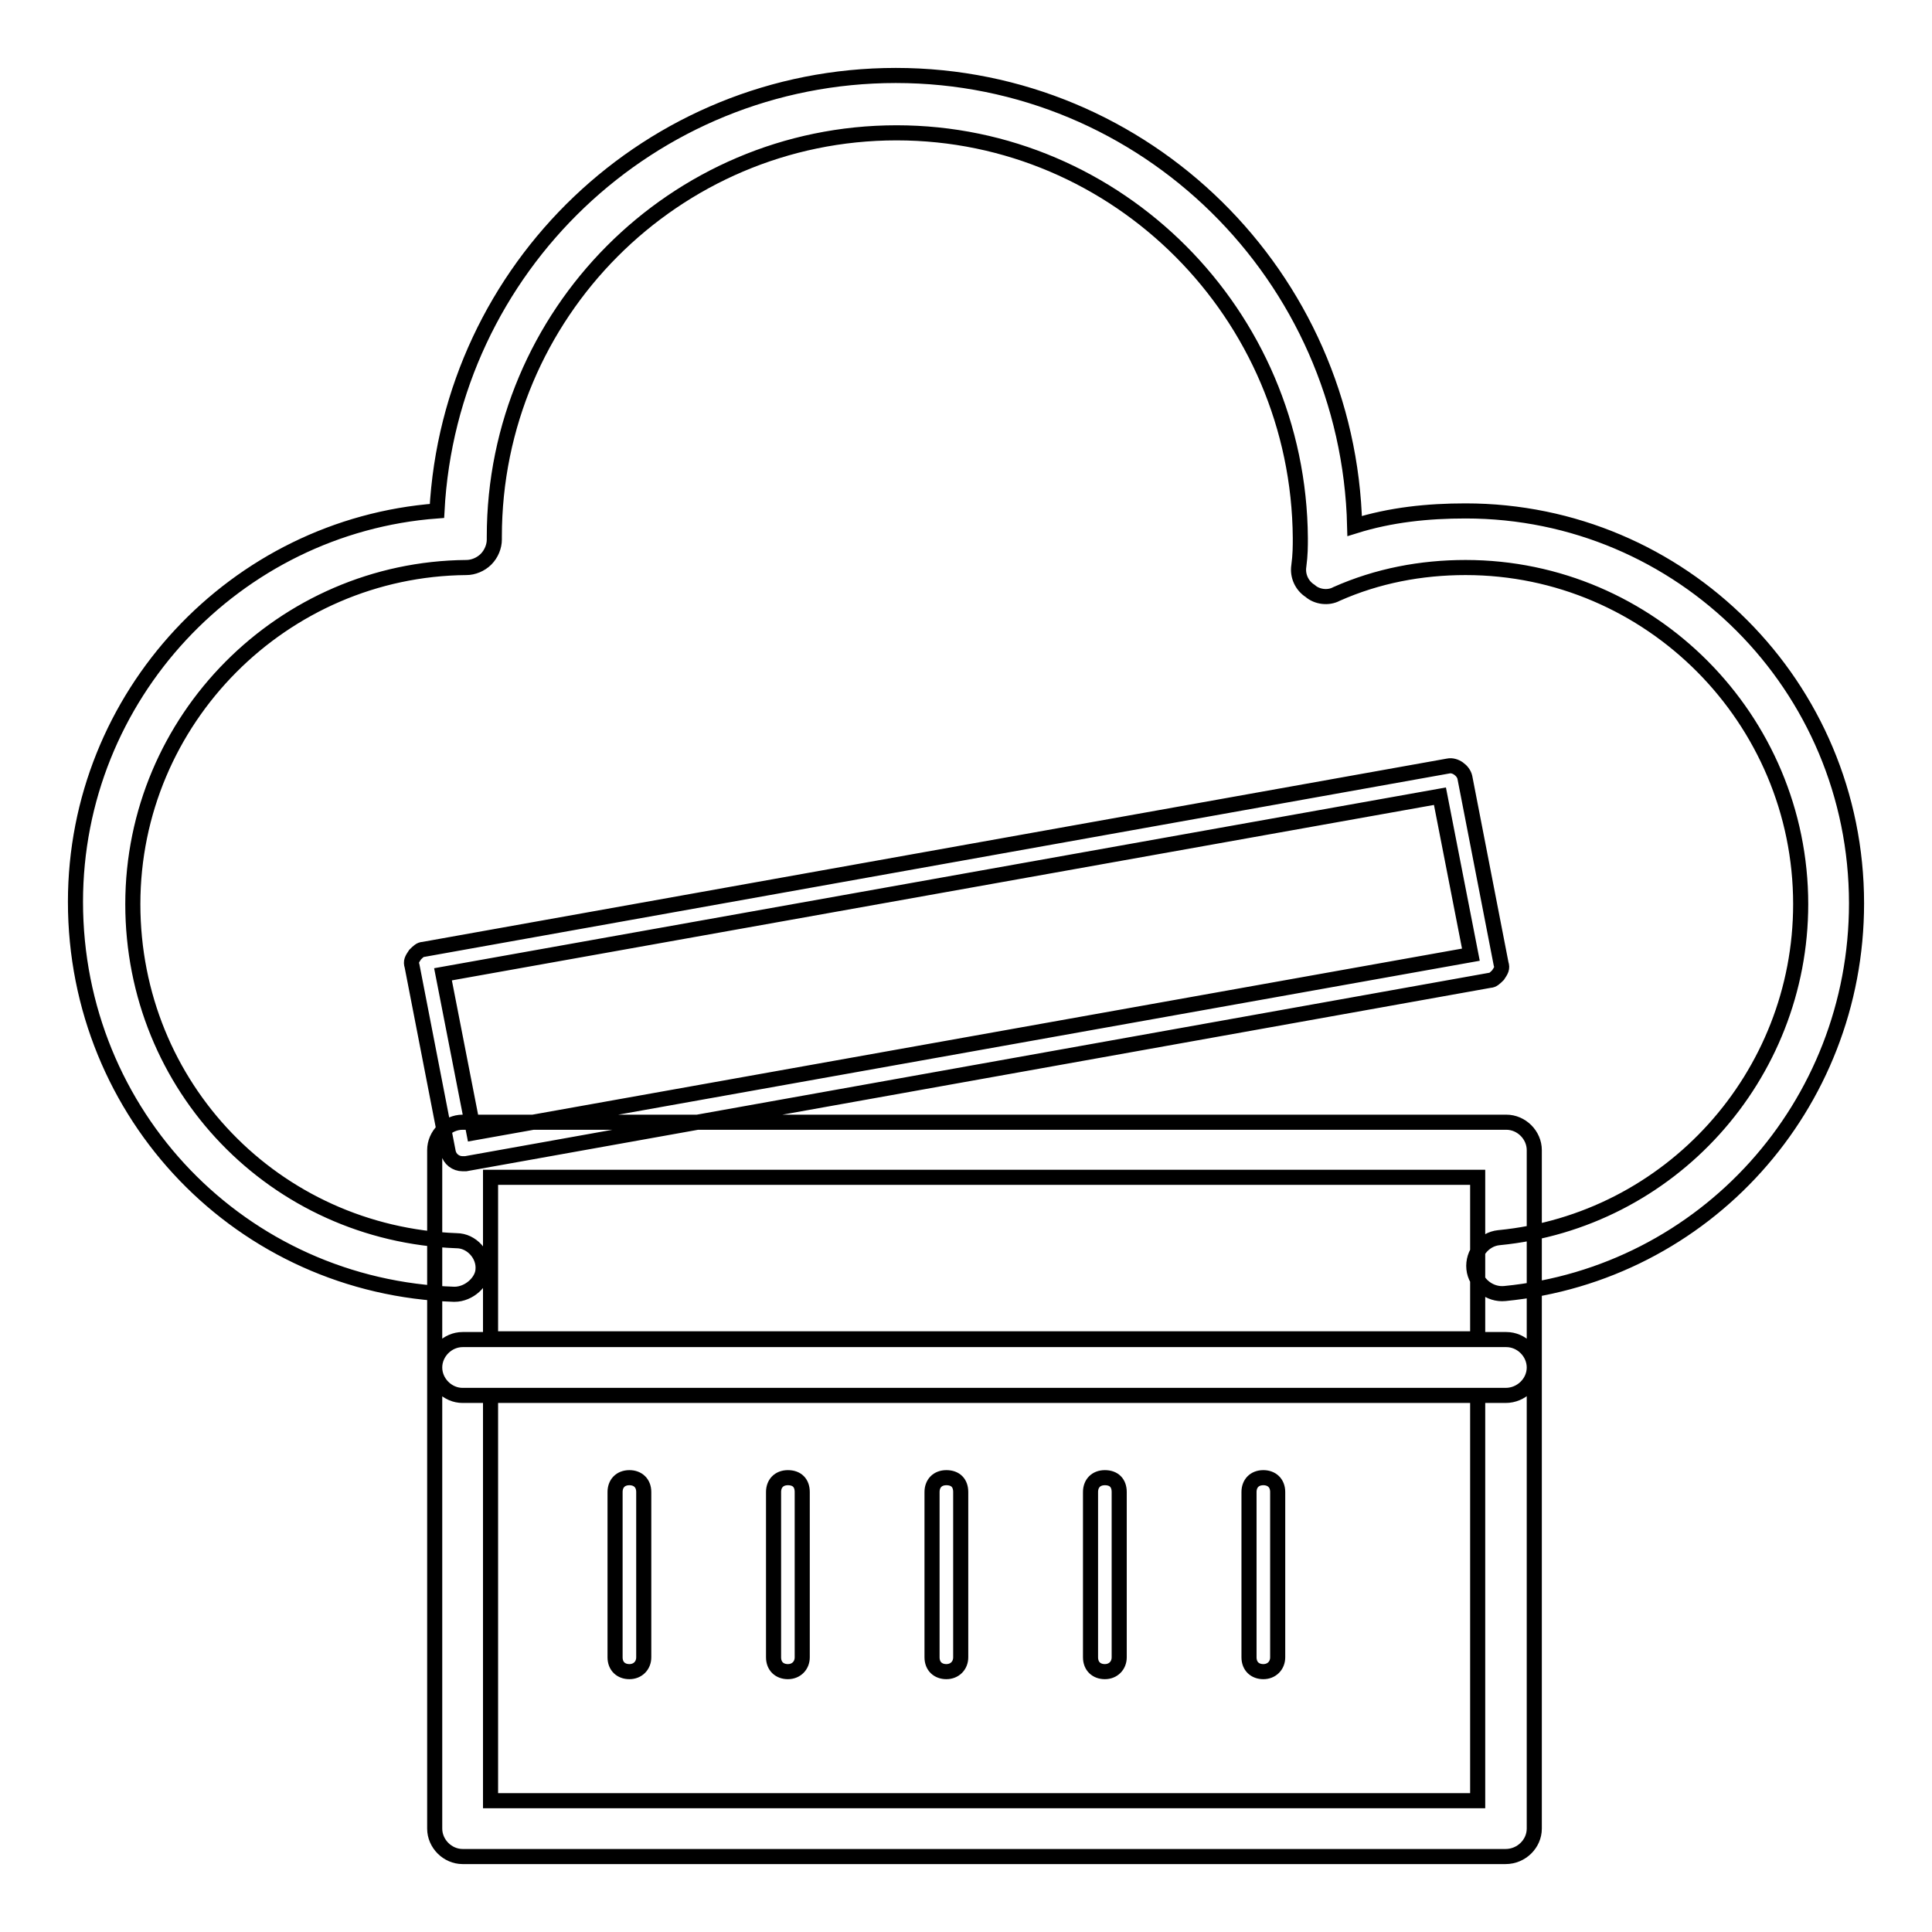 <?xml version="1.0" encoding="utf-8"?>
<!-- Svg Vector Icons : http://www.onlinewebfonts.com/icon -->
<!DOCTYPE svg PUBLIC "-//W3C//DTD SVG 1.1//EN" "http://www.w3.org/Graphics/SVG/1.1/DTD/svg11.dtd">
<svg version="1.1" xmlns="http://www.w3.org/2000/svg" xmlns:xlink="http://www.w3.org/1999/xlink" x="0px" y="0px" viewBox="0 0 256 256" enable-background="new 0 0 256 256" xml:space="preserve">
<g> <path stroke-width="2" fill-opacity="0" stroke="#000000"  d="M60.2,171.5c-28.2-0.9-50.2-23.8-50.2-52c0-27.3,21.2-49.8,47.9-51.8C59.6,35.5,86.2,10,118.7,10 c33.1,0,60,26.6,60.8,59.7c4.8-1.5,9.7-2,14.7-2c28.6,0,51.8,23.2,51.8,52c0,26.8-20.1,49.1-46.6,51.7c-2,0.2-3.9-1.3-4.1-3.3 c-0.2-2,1.3-3.9,3.3-4.1c22.7-2.2,40-21.4,40-44.2c0-24.5-19.9-44.6-44.4-44.6c-5.9,0-11.7,1.1-17.1,3.5c-1.1,0.6-2.6,0.4-3.5-0.4 c-1.1-0.7-1.7-2-1.5-3.3c0.2-1.5,0.2-2.6,0.2-3.7c-0.2-29.7-24.2-53.7-53.5-53.7c-29.4,0-53.3,24-53.3,53.5v0.4 c0,0.9-0.4,1.9-1.1,2.6c-0.7,0.7-1.7,1.1-2.6,1.1c-24.3,0.2-44.2,20.1-44.2,44.6c0,24.2,18.8,43.7,42.9,44.6c2,0,3.7,1.9,3.5,3.9 C63.9,169.8,62.2,171.5,60.2,171.5z M199.5,246H61.3c-2,0-3.7-1.7-3.7-3.7v-61.1c0-2,1.7-3.7,3.7-3.7h138.3c2,0,3.7,1.7,3.7,3.7 v61.1C203.3,244.3,201.6,246,199.5,246z M65,238.6h130.8v-53.7H65V238.6z M199.5,184.9H61.3c-2,0-3.7-1.7-3.7-3.7v-28.8 c0-2,1.7-3.7,3.7-3.7h138.3c2,0,3.7,1.7,3.7,3.7v28.8C203.3,183.2,201.6,184.9,199.5,184.9z M65,177.4h130.8v-21.4H65V177.4z  M61.3,154.2c-0.9,0-1.7-0.6-1.9-1.5L54.6,128c-0.2-0.6,0-0.9,0.4-1.5c0.4-0.4,0.7-0.7,1.1-0.7l135.8-24.3c0.9-0.2,2,0.6,2.2,1.5 l4.8,24.7c0.2,0.6,0,0.9-0.4,1.5c-0.4,0.4-0.7,0.7-1.1,0.7L61.7,154.2H61.3z M58.7,129.1l4.1,21l132.1-23.6l-4.1-21L58.7,129.1z  M83.4,221.5c-1.1,0-1.9-0.7-1.9-1.9v-21.9c0-1.1,0.7-1.9,1.9-1.9c1.1,0,1.9,0.7,1.9,1.9v21.9C85.3,220.7,84.5,221.5,83.4,221.5z  M104.4,221.5c-1.1,0-1.9-0.7-1.9-1.9v-21.9c0-1.1,0.7-1.9,1.9-1.9s1.9,0.7,1.9,1.9v21.9C106.3,220.7,105.5,221.5,104.4,221.5z  M125.4,221.5c-1.1,0-1.9-0.7-1.9-1.9v-21.9c0-1.1,0.7-1.9,1.9-1.9s1.9,0.7,1.9,1.9v21.9C127.3,220.7,126.5,221.5,125.4,221.5z  M146.4,221.5c-1.1,0-1.9-0.7-1.9-1.9v-21.9c0-1.1,0.7-1.9,1.9-1.9s1.9,0.7,1.9,1.9v21.9C148.3,220.7,147.5,221.5,146.4,221.5z  M167.4,221.5c-1.1,0-1.9-0.7-1.9-1.9v-21.9c0-1.1,0.7-1.9,1.9-1.9c1.1,0,1.9,0.7,1.9,1.9v21.9 C169.3,220.7,168.5,221.5,167.4,221.5z"/></g>
</svg>